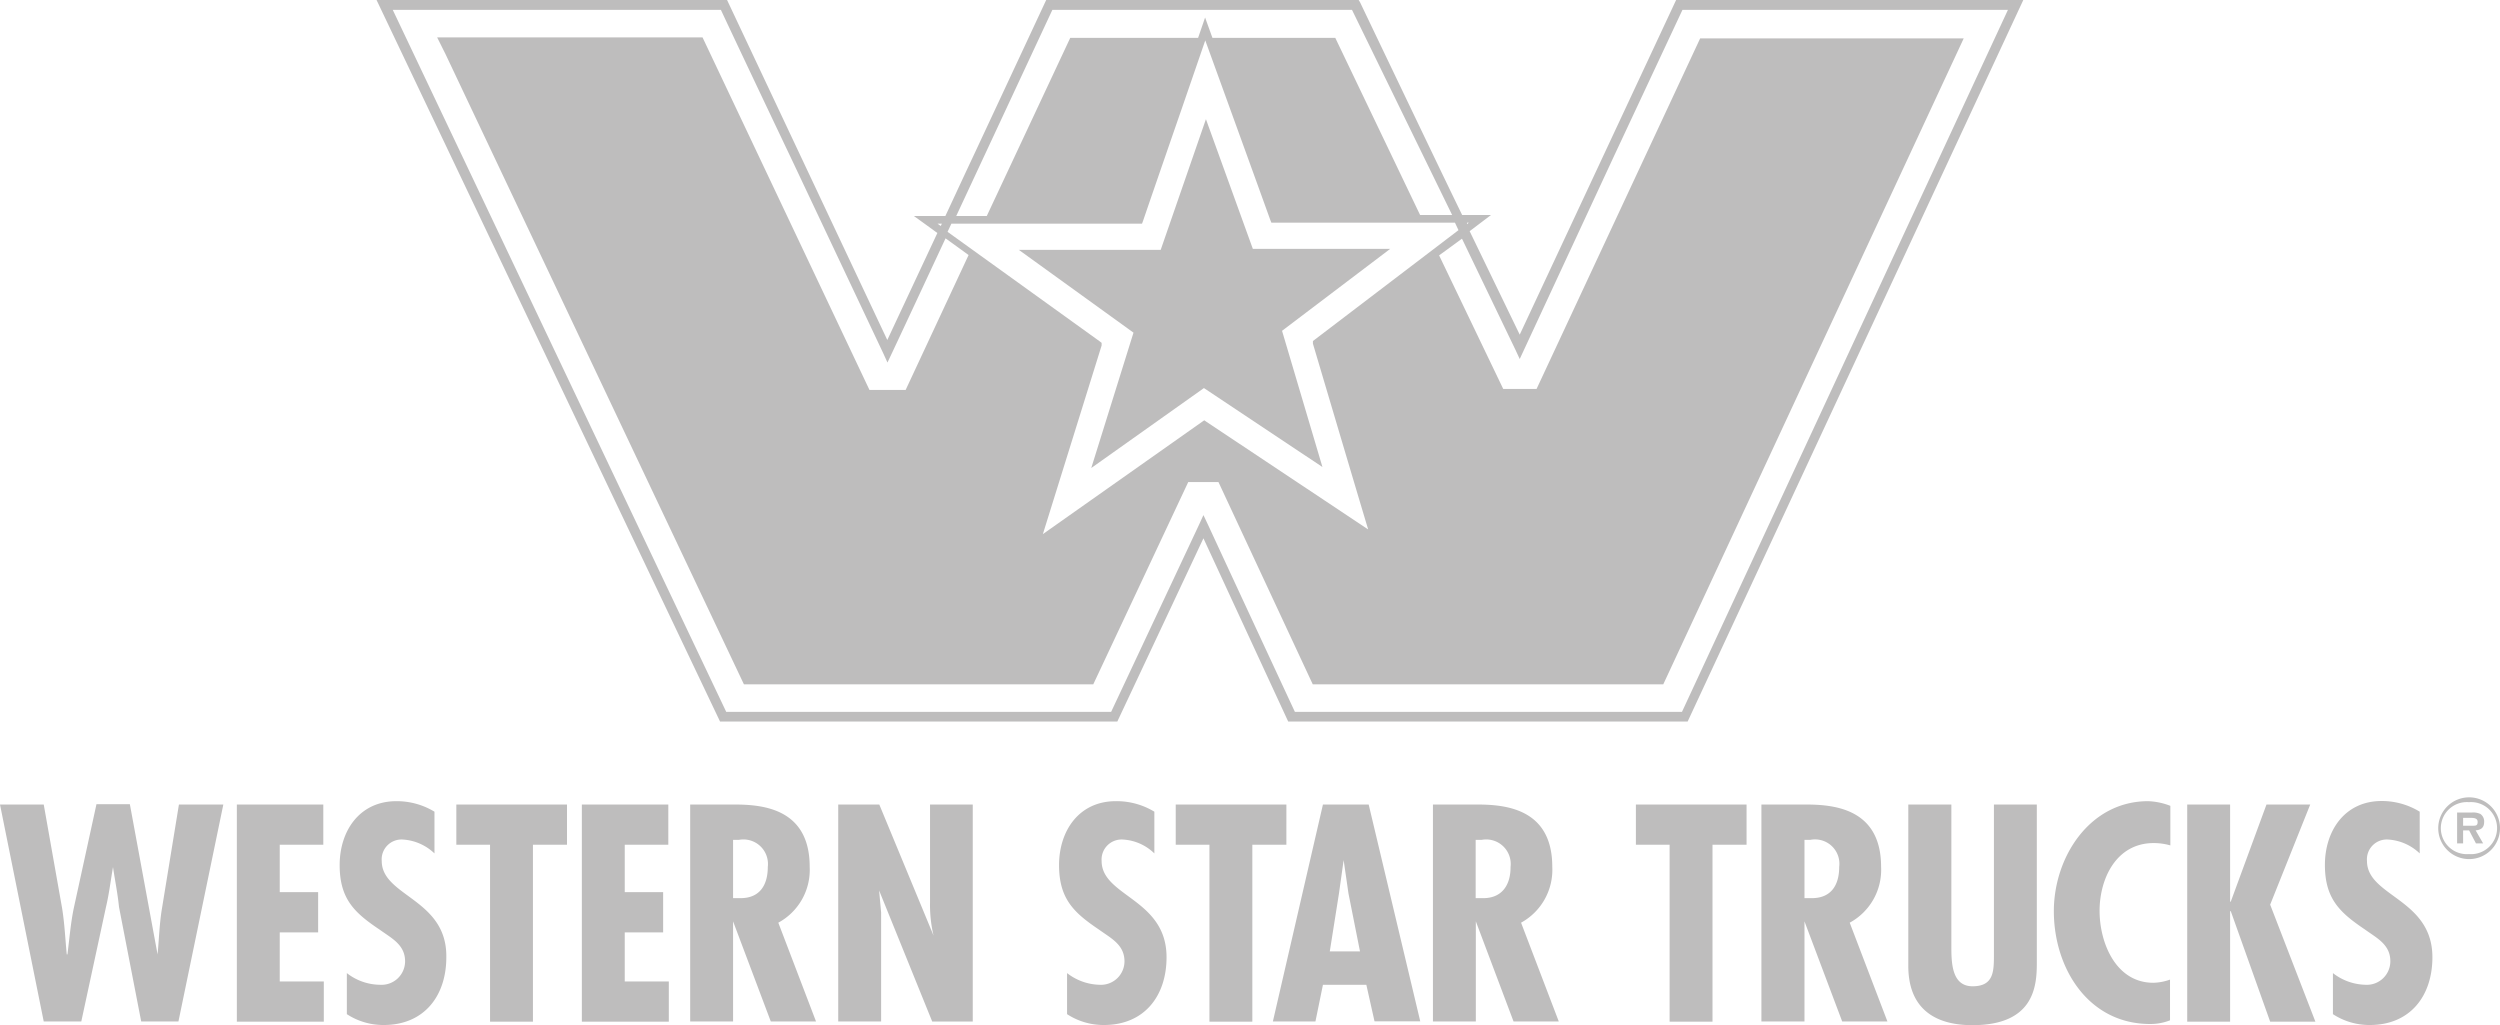 <svg xmlns="http://www.w3.org/2000/svg" viewBox="0 0 149.78 61.42"><defs><style>.cls-1{fill:#bebdbd;fill-rule:evenodd}</style></defs><g id="Layer_2" data-name="Layer 2"><g id="Layer_1-2" data-name="Layer 1"><path class="cls-1" d="M147.92 47.77a1.85 1.85 0 101.86 1.84 1.85 1.85 0 00-1.86-1.84zm0 3.4a1.56 1.56 0 110-3.11 1.56 1.56 0 110 3.11zM9.7 54.45c-.15.91-.17 1.81-.26 2.73l-1.66-9h-2l-1.36 6.23c-.19.92-.26 1.85-.38 2.77H4c-.09-.92-.13-1.85-.28-2.77l-1.1-6.21H0l2.62 13h2.25l1.48-6.86c.19-.8.28-1.59.42-2.39.12.8.28 1.59.36 2.39l1.33 6.86h2.23l2.69-13h-2.66zm7.06 1.41h2.3v-2.41h-2.3v-2.84h2.61V48.2h-5.18v13.01h5.21V58.8h-2.64v-2.94zm6.11-4.28a1.19 1.19 0 011.29-1.28 3 3 0 011.87.83v-2.5a4.36 4.36 0 00-2.28-.63c-2.21 0-3.4 1.78-3.4 3.83s.91 2.87 2.4 3.87c.72.52 1.52.9 1.52 1.9a1.41 1.41 0 01-1.49 1.4 3.27 3.27 0 01-2-.7v2.46a4 4 0 002.21.65c2.42 0 3.75-1.74 3.75-4.06.05-3.51-3.87-3.63-3.87-5.77zm4.47-.97h2.02v10.6h2.57v-10.6h2.04V48.2h-6.63v2.41zm10.09 5.25h2.3v-2.41h-2.3v-2.84h2.61V48.2h-5.18v13.01h5.21V58.8h-2.64v-2.94zm11.08-3.93c0-3.56-2.93-3.73-4.57-3.73h-2.59v13h2.57v-6l2.26 6h2.71l-2.26-5.92a3.6 3.6 0 001.88-3.35zm-4.14 1.88h-.45v-3.49h.34A1.47 1.47 0 0146 51.94c0 1.06-.46 1.87-1.63 1.87zm11.35.24a8 8 0 00.21 2l-3.25-7.85h-2.46v13h2.57v-6.53l-.12-1.32 3.18 7.85h2.43v-13h-2.56zM66 51.58a1.2 1.2 0 011.3-1.28 2.92 2.92 0 011.86.83v-2.5a4.36 4.36 0 00-2.31-.63c-2.21 0-3.4 1.78-3.4 3.83s.92 2.87 2.4 3.87c.72.52 1.52.9 1.52 1.9a1.41 1.41 0 01-1.49 1.4 3.29 3.29 0 01-1.95-.7v2.46a4 4 0 002.21.65c2.42 0 3.75-1.74 3.75-4.06 0-3.51-3.89-3.63-3.89-5.77zm11.07-3.38h-6.63v2.41h2.02v10.6h2.57v-10.6h2.04V48.2zm2.19 0l-3 13h2.55l.45-2.2h2.6l.49 2.19h2.74L82 48.2zm.41 8.8l.55-3.47.28-2 .29 2 .69 3.47zM93 51.93c0-3.56-2.93-3.73-4.57-3.73h-2.58v13h2.57v-6l2.26 6h2.71l-2.26-5.92A3.61 3.61 0 0093 51.93zm-4.14 1.88h-.45v-3.49h.35a1.47 1.47 0 011.74 1.62c.01 1.06-.5 1.87-1.63 1.87zm9.15-3.2h2.02v10.6h2.57v-10.6h2.04V48.2h-6.63v2.41zm14.69 1.32c0-3.56-2.94-3.73-4.58-3.73h-2.59v13h2.58v-6l2.26 6h2.71l-2.26-5.92a3.6 3.6 0 001.88-3.35zm-4.15 1.88h-.44v-3.49h.34a1.46 1.46 0 011.74 1.62c0 1.06-.46 1.87-1.64 1.87zm10.91 3.37c0 1 0 1.91-1.28 1.91s-1.27-1.48-1.27-2.47V48.2h-2.58v9.67c0 2.43 1.44 3.55 3.84 3.55 3.71 0 3.86-2.35 3.86-3.73V48.2h-2.57zm3.59-2.59c0 3.41 2.06 6.76 5.77 6.76a3.22 3.22 0 001.19-.22v-2.44a3.16 3.16 0 01-1 .19c-2.24 0-3.22-2.38-3.22-4.31s1-4.06 3.24-4.06a3.61 3.61 0 011 .14v-2.37a4 4 0 00-1.33-.28c-3.51 0-5.65 3.36-5.65 6.59zm15.36-6.39h-2.62l-2.14 5.82h-.04V48.2h-2.57v13.01h2.57v-6.62h.04l2.36 6.62h2.71l-2.71-7.01 2.4-6zm3.4 3.38a1.19 1.19 0 011.29-1.28 3 3 0 011.87.83v-2.5a4.36 4.36 0 00-2.28-.64c-2.21 0-3.4 1.78-3.4 3.83s.92 2.87 2.4 3.87c.72.52 1.52.9 1.52 1.9a1.41 1.41 0 01-1.49 1.41 3.29 3.29 0 01-1.95-.7v2.46a4 4 0 002.21.65c2.42 0 3.75-1.74 3.75-4.06 0-3.51-3.92-3.63-3.92-5.77zm-74.87-8.35l.08-.17s3.5-7.44 5.08-10.81l5 10.81.08.17h23.93L121.22 0h-20.8l-.08.17-9.29 19.88-3-6.2.74-.56.54-.41H87.6c-.6-1.23-1.21-2.5-1.81-3.75-2.25-4.69-4.31-9-4.31-9L81.4 0H62.68l-.08.17s-2.05 4.4-4.29 9.19c-.56 1.19-1.12 2.4-1.67 3.58h-1.89l.57.41.84.61-3 6.41L43.64.17 43.56 0h-21l20.58 43.23zM88 13.34l-.11.09v-.09zm-9.22 7l-.12.09v.16c.44 1.48 2.65 8.94 3.31 11.13l-9.69-6.45-.13-.09-.13.09L62.48 32 66 20.7v-.16l-.13-.1-9.1-6.55.23-.49h11.42l.06-.16c.59-1.73 2.28-6.61 2.28-6.61l1.45-4.21c.78 2.15 3.38 9.32 3.9 10.77l.06.15h11l.21.45zM63.05.59H81l6 12.29h-1.92L80 2.27h-7.36l-.22-.61-.22-.61-.42 1.22h-7.66l-5 10.67h-1.83zM56.17 13.4h.26l-.07.14zM43.19.59c.39.84 2.25 4.78 4.26 9l5.46 11.56.26.57.27-.57c.5-1.06 1.76-3.76 3.21-6.87l1.38 1-3.77 8.08h-2.17l-10-21.12h-15.9l.5 1L44.57 41H65.5l5.69-12.12H73L78.65 41h21l18-38.7h-15.79l-9.8 21h-2l-3.84-8 1.37-1 3.2 6.65.26.56.26-.56 5.38-11.58L100.8.59h19.5l-19.53 42.06H77.58c-.56-1.2-3.93-8.45-5.21-11.22l-.27-.57-.26.57-5.27 11.22H43.51L23.53.59z"/><path class="cls-1" d="M75.06 14.91l-2.81-7.77-2.71 7.83h-8.5l6.87 4.96-2.53 8.11 6.75-4.79 7.1 4.73-2.42-8.16 6.48-4.91h-8.23zm73.77 34.34a.54.54 0 00-.22-.48 1 1 0 00-.51-.09h-.89v1.85h.36v-.78h.36l.41.78h.43l-.45-.78c.33-.03.51-.17.51-.5zm-.72.22h-.54V49h.43c.18 0 .44 0 .44.24s-.12.23-.33.23z"/></g></g></svg>